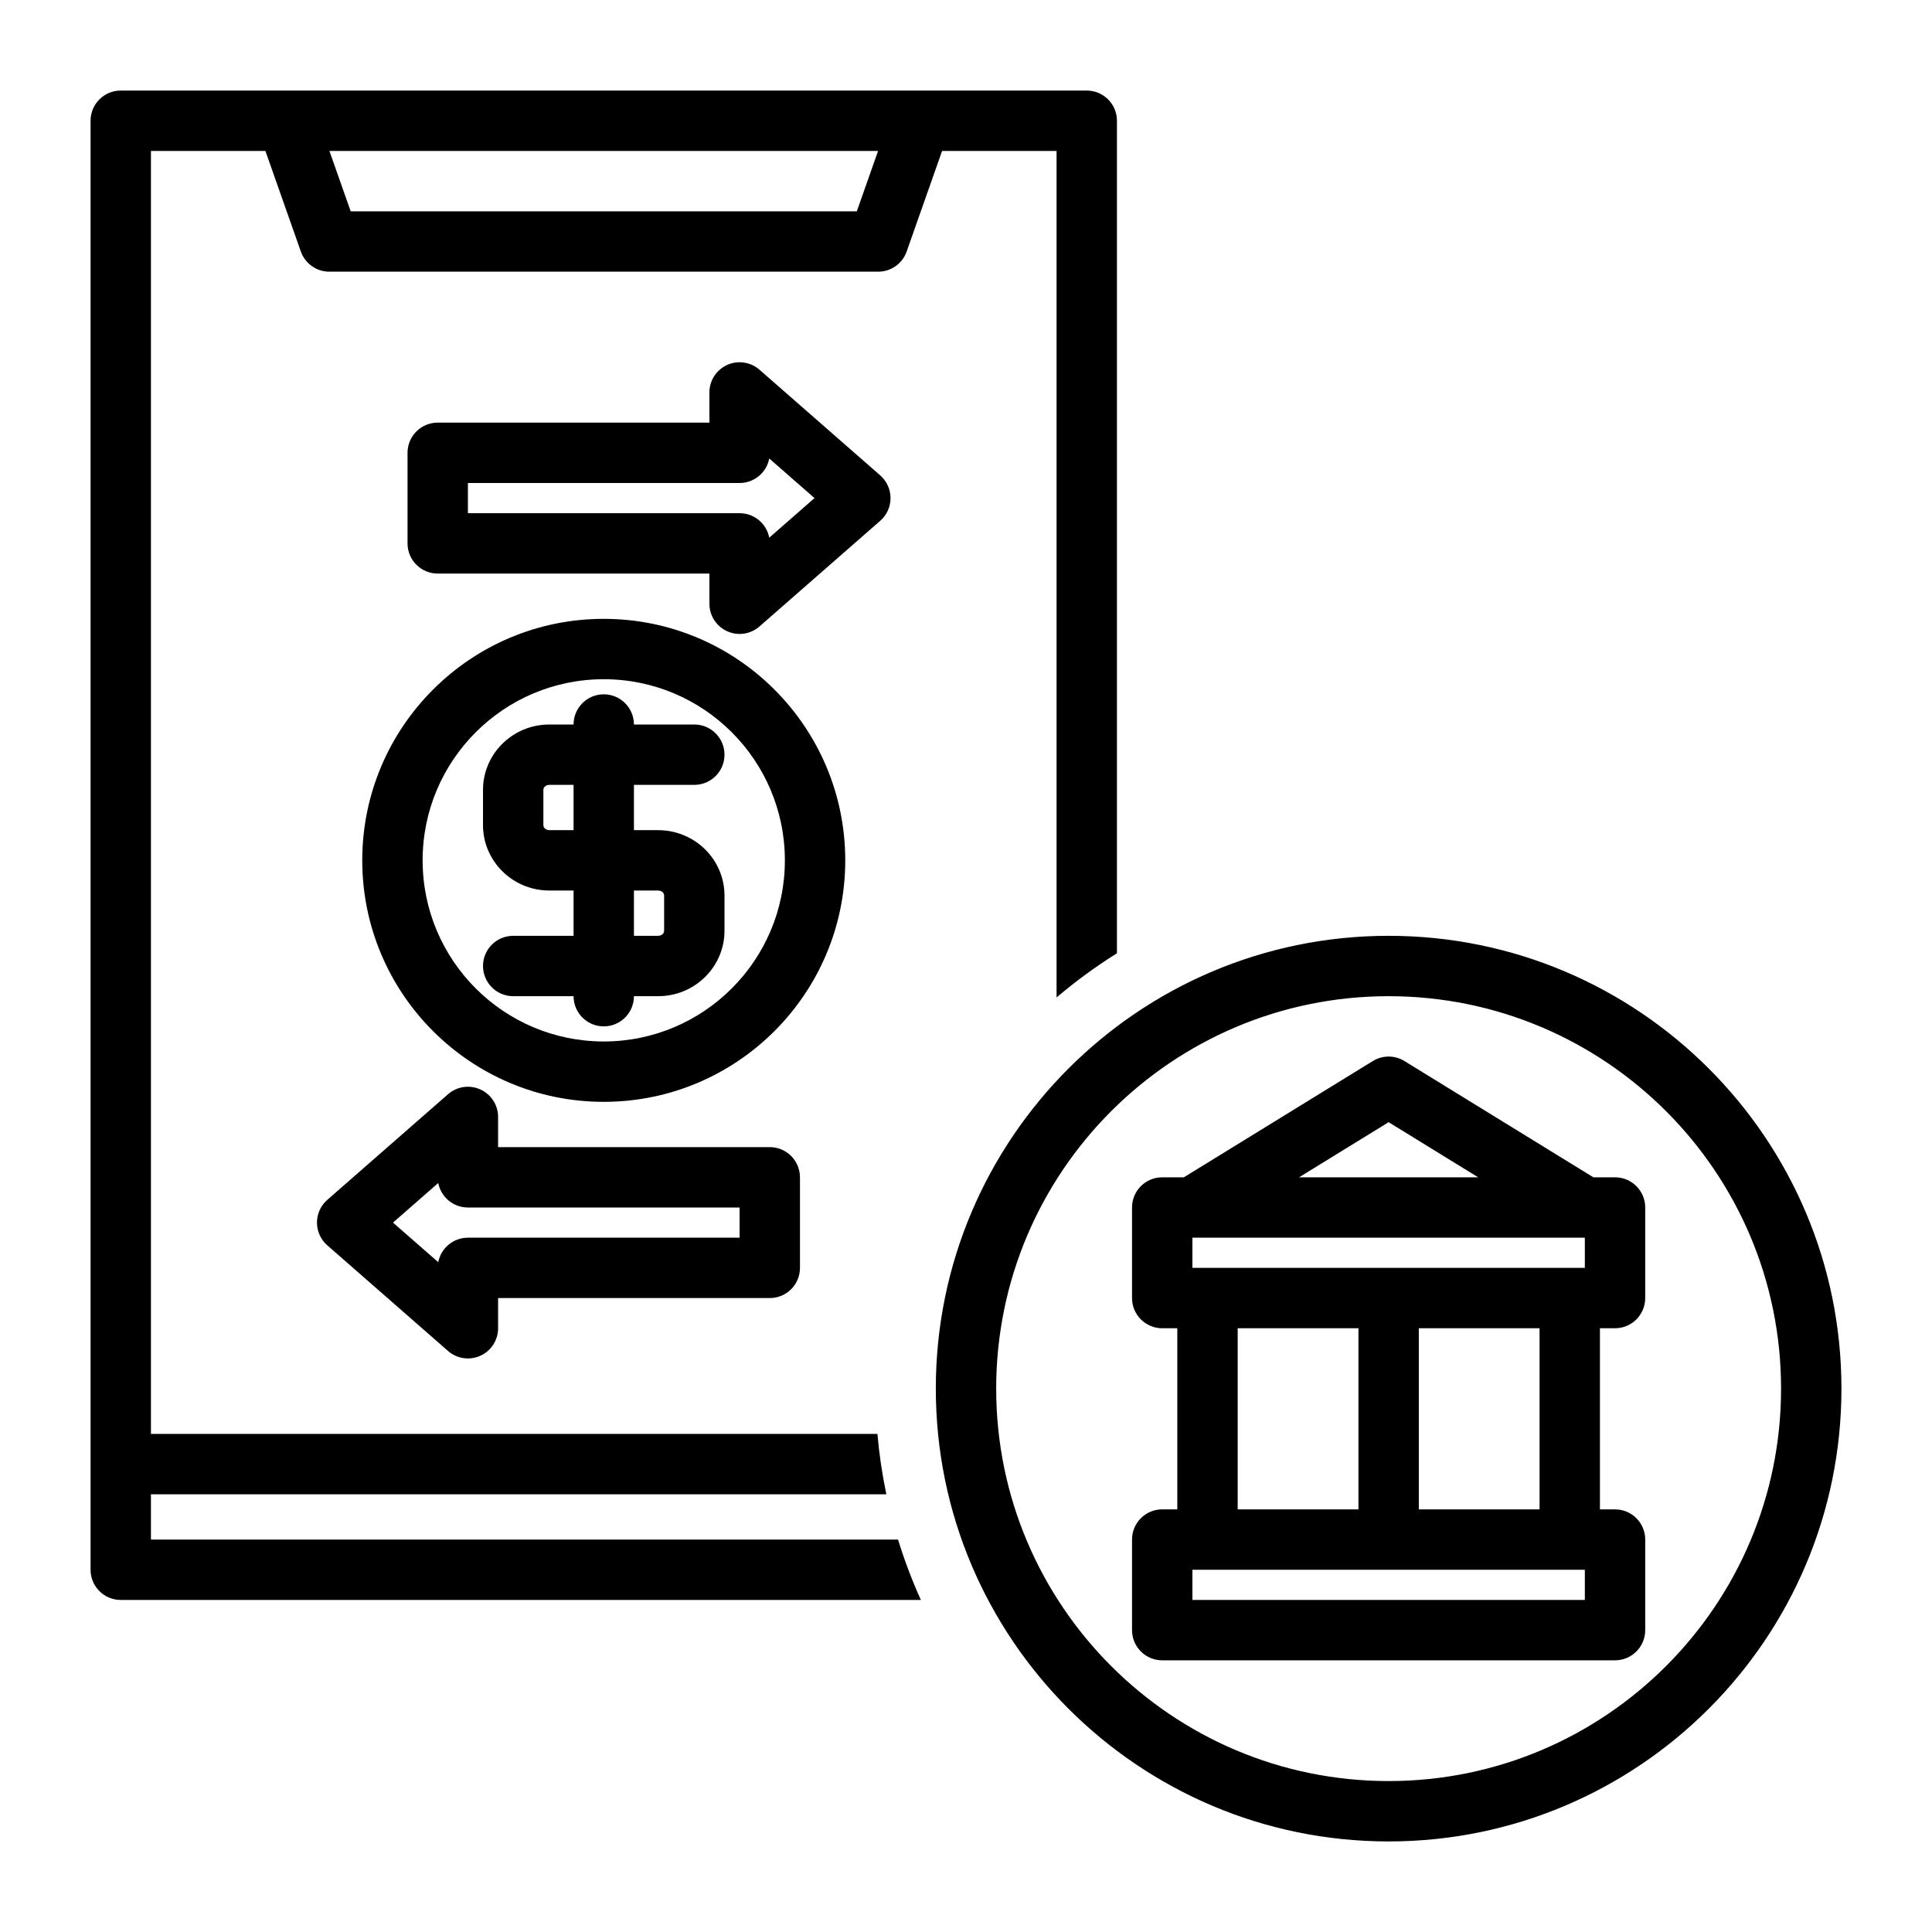 <svg clip-rule="evenodd" fill-rule="evenodd" stroke-linejoin="round" stroke-miterlimit="2" viewBox="0 0 128 128" xmlns="http://www.w3.org/2000/svg"><g id="Icon"><path d="m61.011 106h-53.011c-1.105 0-2-.895-2-2v-96c0-1.105.895-2 2-2h64c1.105 0 2 .895 2 2v55.157c-1.405.879-2.742 1.858-4 2.928v-56.085h-7.584l-2.348 6.665c-.282.8-1.038 1.335-1.886 1.335h-36.364c-.848 0-1.604-.535-1.886-1.335l-2.348-6.665h-7.584v85h48.131c.119 1.358.318 2.693.592 4h-48.723v3h49.497c.422 1.372.929 2.708 1.514 4zm-2.836-96h-36.35l1.409 4h33.532zm-25.175 66h18c1.105 0 2 .895 2 2v6c0 1.105-.895 2-2 2h-18v2c0 .785-.459 1.497-1.174 1.821-.714.325-1.552.201-2.143-.316l-8-7c-.434-.38-.683-.928-.683-1.505s.249-1.125.683-1.505l8-7c.591-.517 1.429-.641 2.143-.316.715.324 1.174 1.036 1.174 1.821zm-3.965 7.623c.177-.924.989-1.623 1.965-1.623h18v-2h-18c-.976 0-1.788-.699-1.965-1.623l-2.998 2.623zm10.965-42.623c8.831 0 16 7.169 16 16s-7.169 16-16 16-16-7.169-16-16 7.169-16 16-16zm0 4c-6.623 0-12 5.377-12 12s5.377 12 12 12 12-5.377 12-12-5.377-12-12-12zm-2 14h-1.6c-2.445 0-4.4-1.956-4.4-4.333v-2.334c0-2.377 1.955-4.333 4.4-4.333h1.6c0-1.104.896-2 2-2s2 .896 2 2h4c1.104 0 2 .896 2 2s-.896 2-2 2h-4v3h1.6c2.445 0 4.4 1.956 4.4 4.333v2.334c0 2.377-1.955 4.333-4.4 4.333h-1.6c0 1.104-.896 2-2 2s-2-.896-2-2h-4c-1.104 0-2-.896-2-2s.896-2 2-2h4zm0-7h-1.6c-.206 0-.4.133-.4.333v2.334c0 .2.194.333.4.333h1.6zm4 10h1.6c.206 0 .4-.133.4-.333v-2.334c0-.2-.194-.333-.4-.333h-1.6zm5-34v-2c0-.785.459-1.497 1.174-1.821.714-.325 1.552-.201 2.143.316l8 7c.434.38.683.928.683 1.505s-.249 1.125-.683 1.505l-8 7c-.591.517-1.429.641-2.143.316-.715-.324-1.174-1.036-1.174-1.821v-2h-18c-1.105 0-2-.895-2-2v-6c0-1.105.895-2 2-2zm3.965 7.623 2.998-2.623-2.998-2.623c-.177.924-.989 1.623-1.965 1.623h-18v2h18c.976 0 1.788.699 1.965 1.623zm41.035 26.377c16.557 0 30 13.443 30 30s-13.443 30-30 30-30-13.443-30-30 13.443-30 30-30zm0 4c-14.35 0-26 11.65-26 26s11.65 26 26 26 26-11.65 26-26-11.65-26-26-26zm-14 22h-1c-1.105 0-2-.895-2-2v-6c0-1.105.895-2 2-2h1.434l12.518-7.703c.643-.396 1.453-.396 2.096 0l12.518 7.703h1.434c1.105 0 2 .895 2 2v6c0 1.105-.895 2-2 2h-1v12h1c1.105 0 2 .895 2 2v6c0 1.105-.895 2-2 2h-30c-1.105 0-2-.895-2-2v-6c0-1.105.895-2 2-2h1zm24 0h-8v12h8zm3 16h-26v2h26zm-15-16h-8v12h8zm15-6h-26v2h26zm-7.066-4-5.934-3.652-5.934 3.652z"/></g></svg>